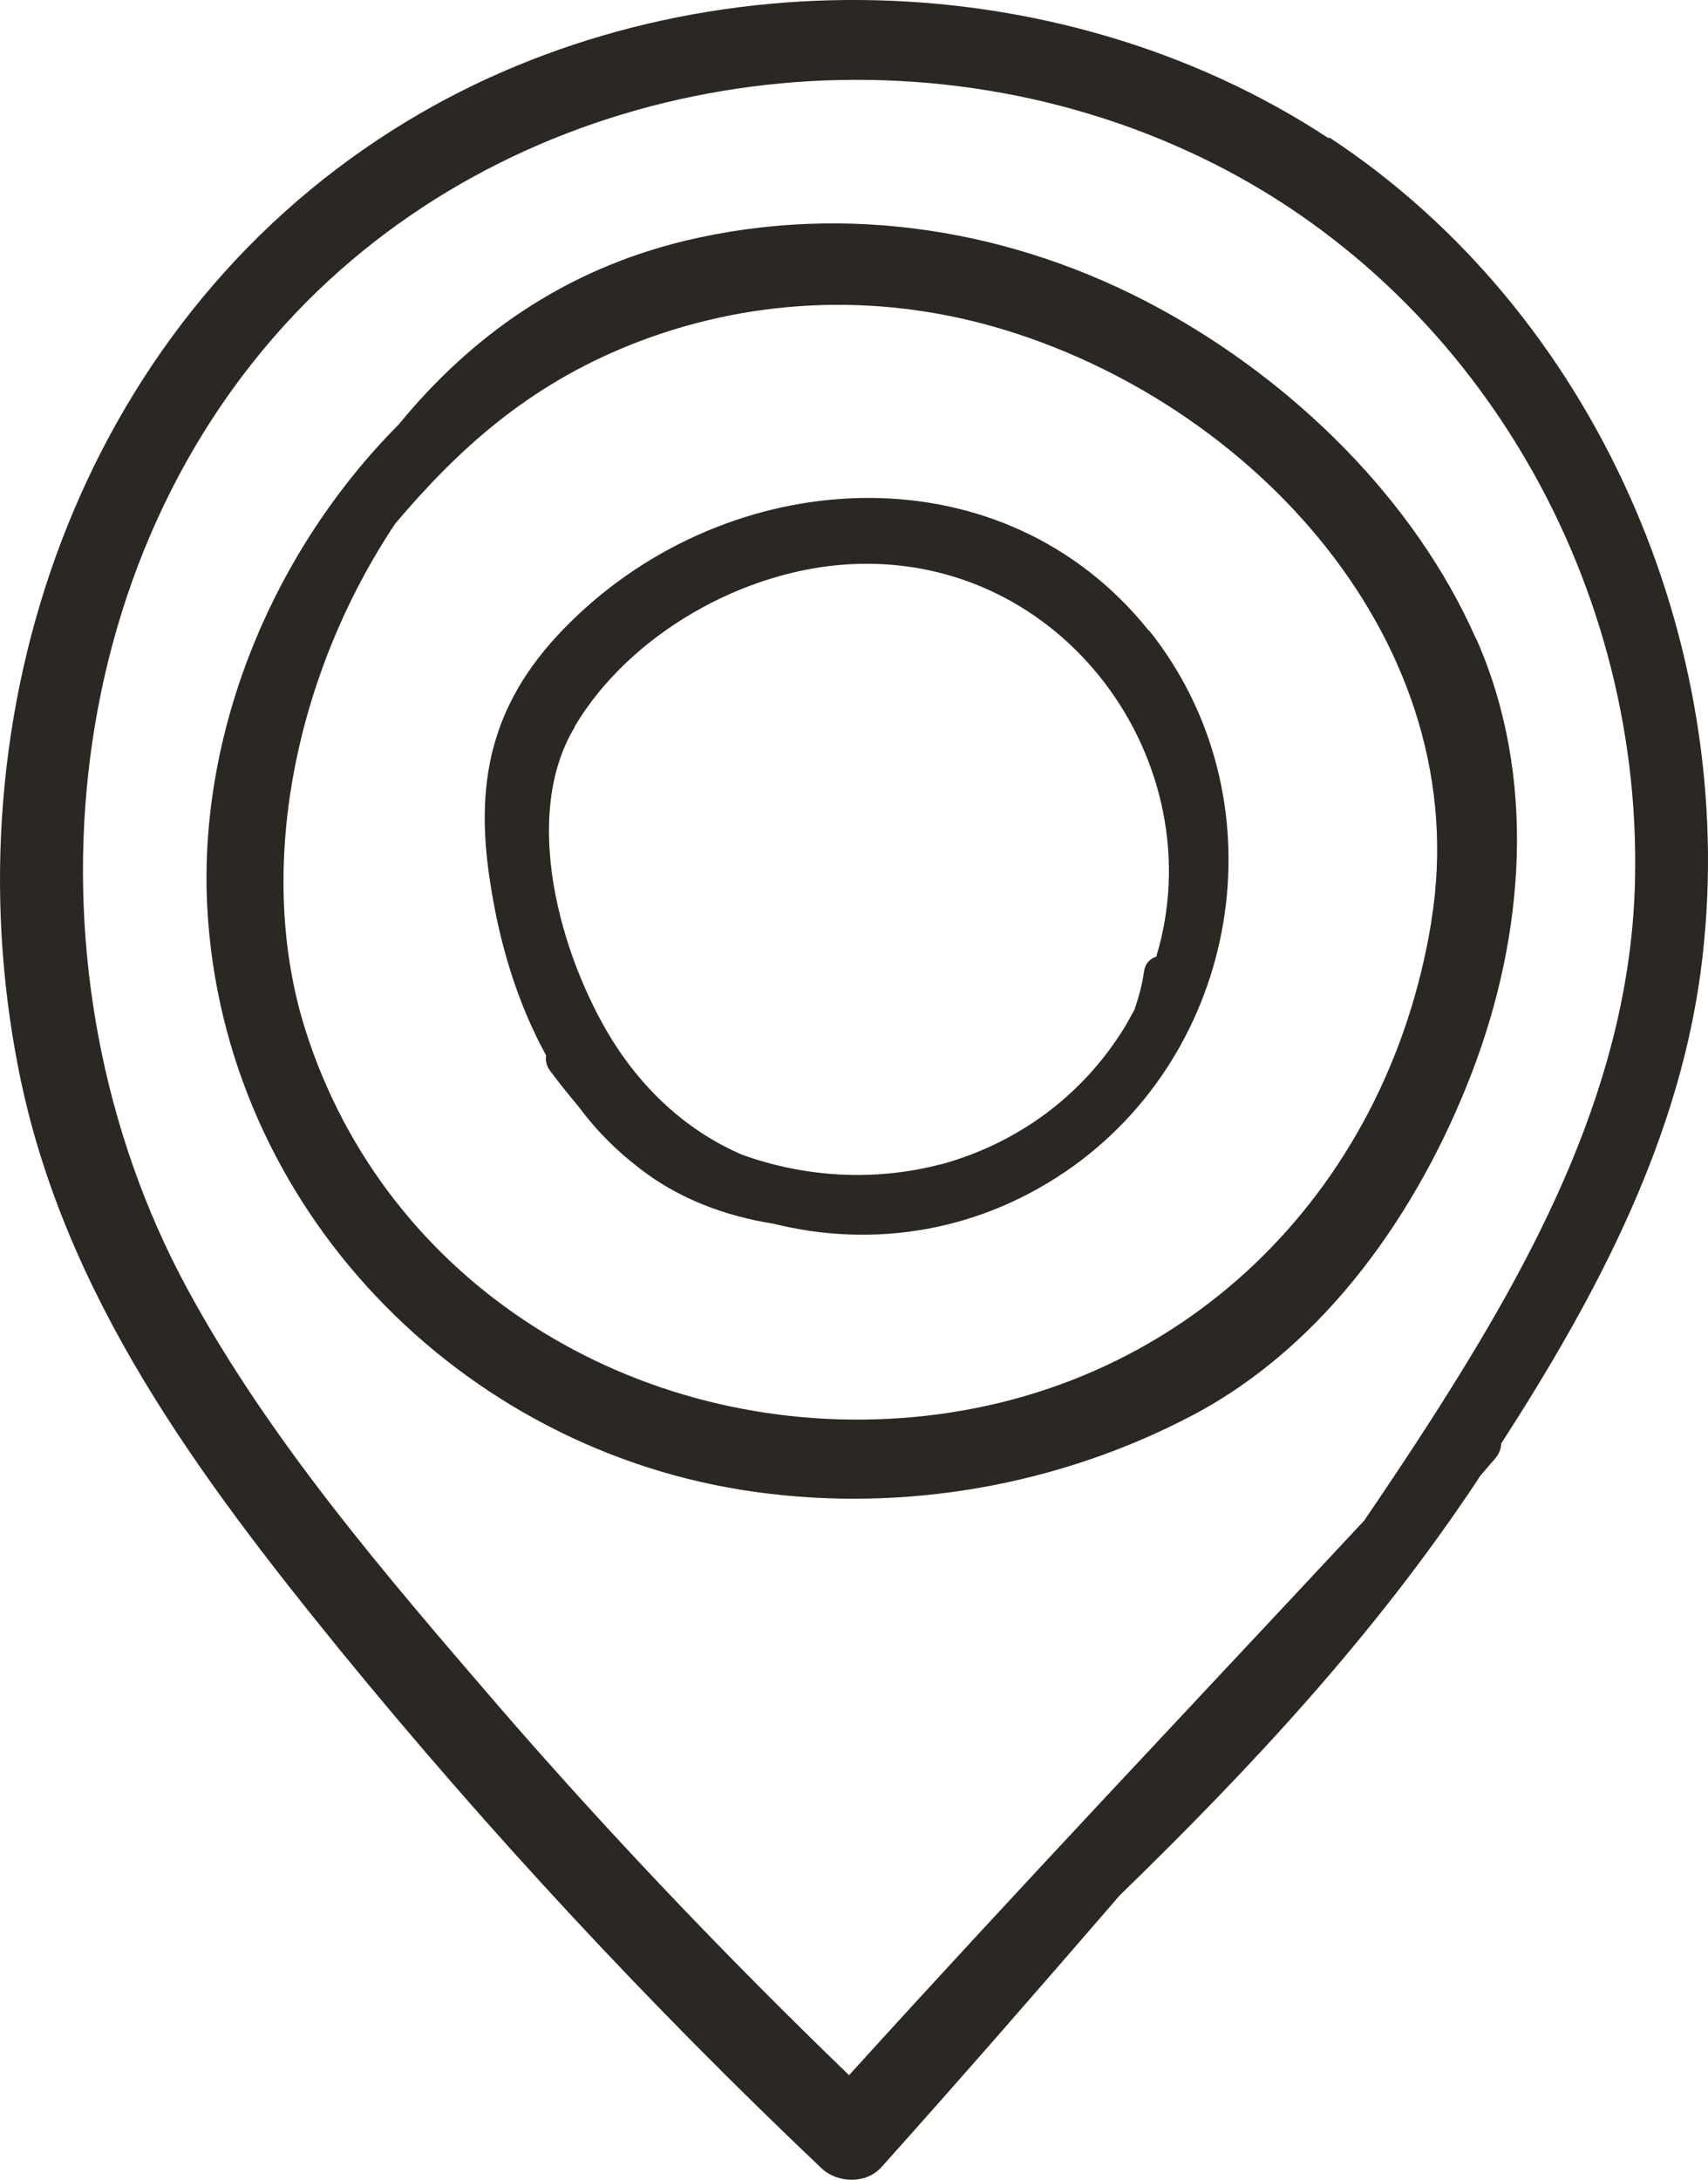 <svg width="29" height="37" viewBox="0 0 29 37" fill="none" xmlns="http://www.w3.org/2000/svg">
<path id="Vector" fill-rule="evenodd" clip-rule="evenodd" d="M19.508 10.708C17.05 7.635 12.567 7.861 9.83 10.421C8.394 11.757 8.022 13.145 8.332 15.036C8.487 16.033 8.786 17.03 9.272 17.914C9.262 17.997 9.272 18.089 9.344 18.182C9.499 18.387 9.654 18.583 9.819 18.778C10.108 19.169 10.449 19.518 10.852 19.826C11.493 20.33 12.288 20.639 13.135 20.772C14.829 21.194 16.667 20.916 18.237 19.785C21.119 17.698 21.749 13.504 19.508 10.698V10.708ZM22.565 2.33C27.089 5.301 29.517 10.914 28.907 16.239C28.566 19.261 27.12 21.975 25.488 24.504C25.488 24.596 25.447 24.689 25.375 24.771C25.292 24.863 25.209 24.966 25.127 25.059C25.117 25.079 25.106 25.09 25.096 25.11C23.35 27.742 21.264 29.983 19.012 32.172C17.68 33.714 16.337 35.256 14.973 36.778C14.715 37.076 14.22 37.066 13.941 36.798C11.038 34.043 8.311 31.114 5.781 28.019C3.374 25.059 1.071 21.975 0.317 18.161C-0.882 12.117 1.339 5.579 6.669 2.207C11.4 -0.795 17.897 -0.723 22.565 2.351V2.33ZM27.761 14.933C27.689 18.326 26.087 21.317 24.29 24.113C23.929 24.678 23.547 25.244 23.164 25.809C20.241 28.945 17.297 32.049 14.416 35.225C12.35 33.231 10.367 31.155 8.487 28.986C6.566 26.755 4.572 24.452 3.167 21.852C0.317 16.568 0.885 9.464 5.213 5.116C9.065 1.251 15.211 0.305 20.148 2.557C24.931 4.726 27.874 9.732 27.761 14.923V14.933ZM25.065 10.842C26.098 13.175 25.891 15.858 24.993 18.202C24.094 20.546 22.514 22.828 20.252 24.021C17.989 25.213 15.366 25.676 12.835 25.326C7.815 24.637 3.787 20.495 3.519 15.396C3.364 12.405 4.644 9.341 6.772 7.203C8.001 5.702 9.582 4.582 11.627 4.088C14.374 3.43 17.225 3.893 19.694 5.24C21.956 6.473 24.022 8.478 25.065 10.852V10.842ZM24.301 15.653C23.547 20.279 20.014 23.743 15.283 24.072C10.801 24.38 6.555 21.821 5.182 17.472C4.324 14.748 5.016 11.428 6.71 8.889C7.805 7.594 8.983 6.545 10.697 5.856C12.68 5.065 14.829 4.962 16.884 5.548C21.253 6.802 25.075 10.924 24.301 15.643V15.653ZM9.757 12.332C10.687 10.77 12.608 9.68 14.416 9.578C18.072 9.372 20.623 12.97 19.632 16.239C19.529 16.27 19.446 16.352 19.425 16.485C19.394 16.712 19.332 16.938 19.26 17.143C19.208 17.236 19.157 17.328 19.105 17.421C18.351 18.654 17.215 19.425 15.975 19.765H15.965C14.86 20.053 13.682 19.991 12.598 19.6C11.72 19.22 10.956 18.562 10.377 17.627C9.509 16.208 8.848 13.854 9.757 12.343V12.332Z" fill="#2B2722"/>
</svg>
